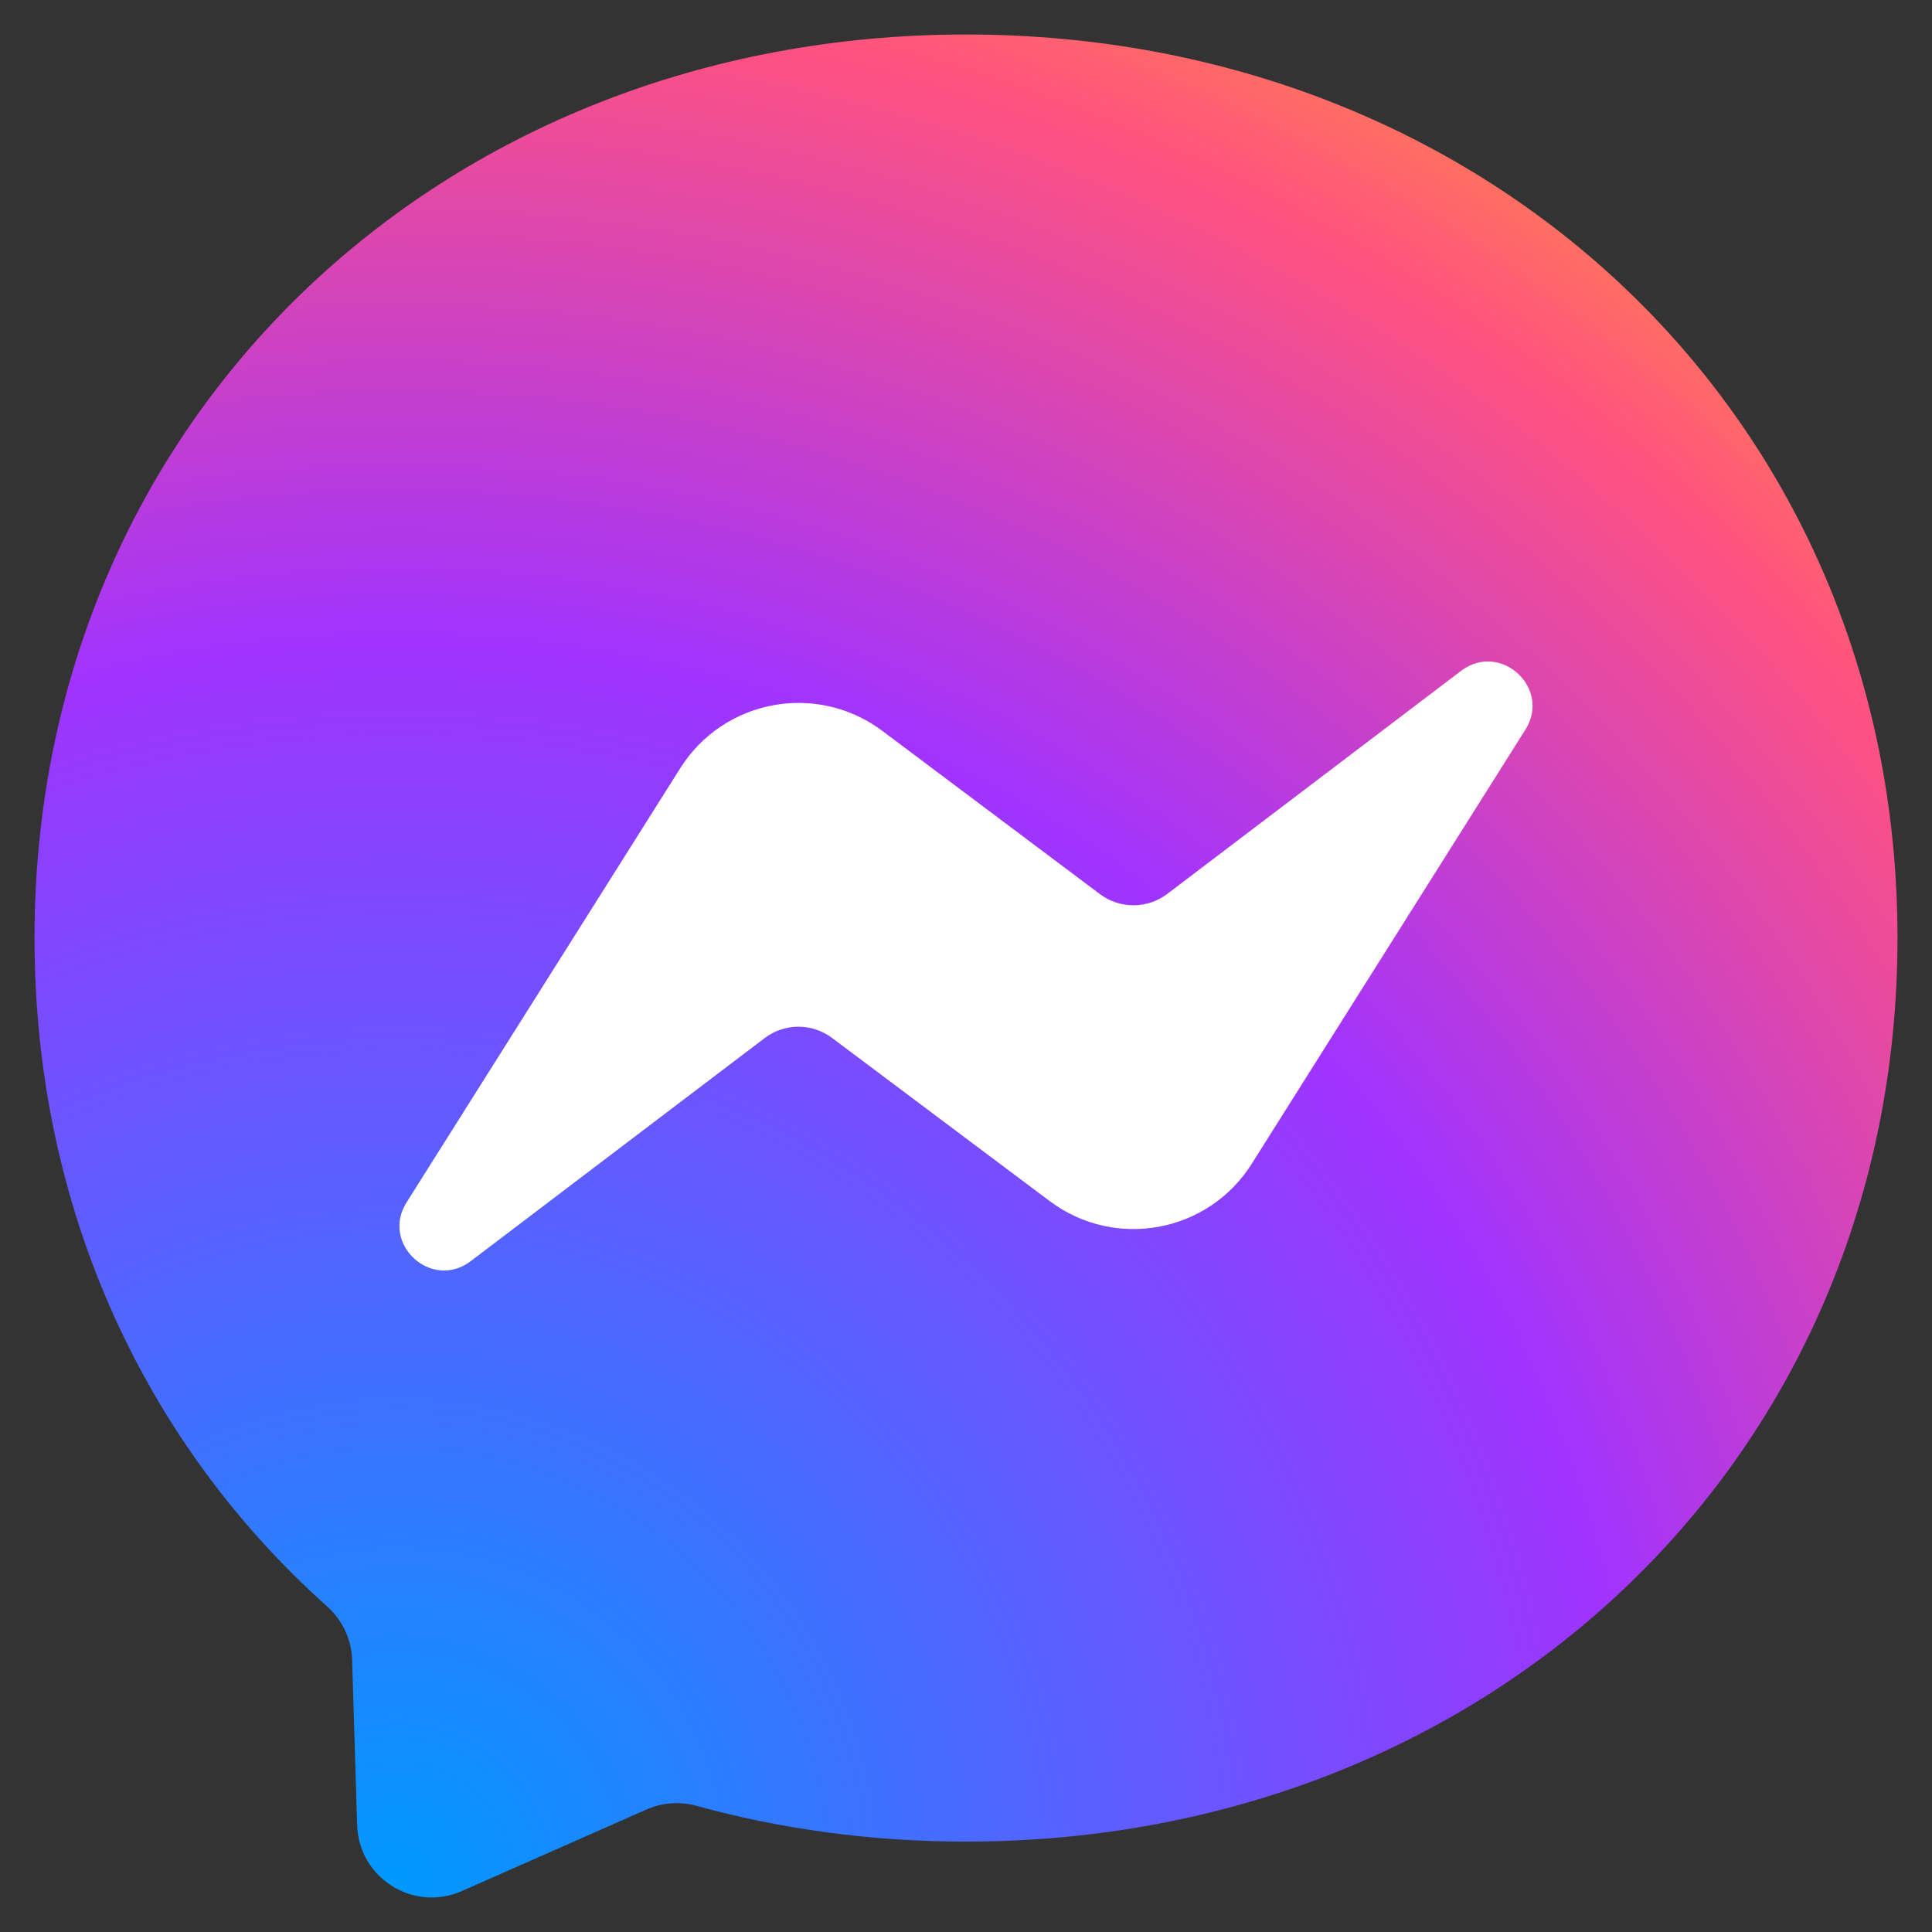 <svg width="28" height="28" viewBox="0 0 28 28" fill="none" xmlns="http://www.w3.org/2000/svg">
<rect x="0" y="0" width="28" height="28" fill="#333333" stroke="none"/>
<path fill-rule="evenodd" clip-rule="evenodd" d="M14 0.5C6.395 0.5 0.5 6.071 0.5 13.595C0.5 17.531 2.113 20.932 4.74 23.281C4.96 23.478 5.093 23.755 5.103 24.05L5.176 26.452C5.2 27.218 5.991 27.716 6.692 27.407L9.371 26.224C9.598 26.124 9.853 26.105 10.092 26.171C11.323 26.51 12.634 26.69 14 26.69C21.605 26.69 27.5 21.119 27.5 13.595C27.5 6.071 21.605 0.5 14 0.5Z" fill="url(#paint0_radial_540_8)"/>
<path fill-rule="evenodd" clip-rule="evenodd" d="M5.893 17.425L9.859 11.133C10.49 10.132 11.84 9.883 12.787 10.592L15.941 12.958C16.23 13.175 16.628 13.174 16.917 12.955L21.176 9.722C21.745 9.291 22.487 9.972 22.107 10.575L18.141 16.867C17.51 17.868 16.159 18.117 15.213 17.407L12.058 15.042C11.769 14.825 11.371 14.826 11.083 15.044L6.823 18.277C6.254 18.709 5.512 18.028 5.893 17.425H5.893Z" fill="white"/>
<defs>
<radialGradient id="paint0_radial_540_8" cx="0" cy="0" r="1" gradientUnits="userSpaceOnUse" gradientTransform="translate(5.731 27.271) scale(29.43)">
<stop stop-color="#0099FF"/>
<stop offset="0.61" stop-color="#A033FF"/>
<stop offset="0.93" stop-color="#FF5280"/>
<stop offset="1" stop-color="#FF7061"/>
</radialGradient>
</defs>
</svg>
